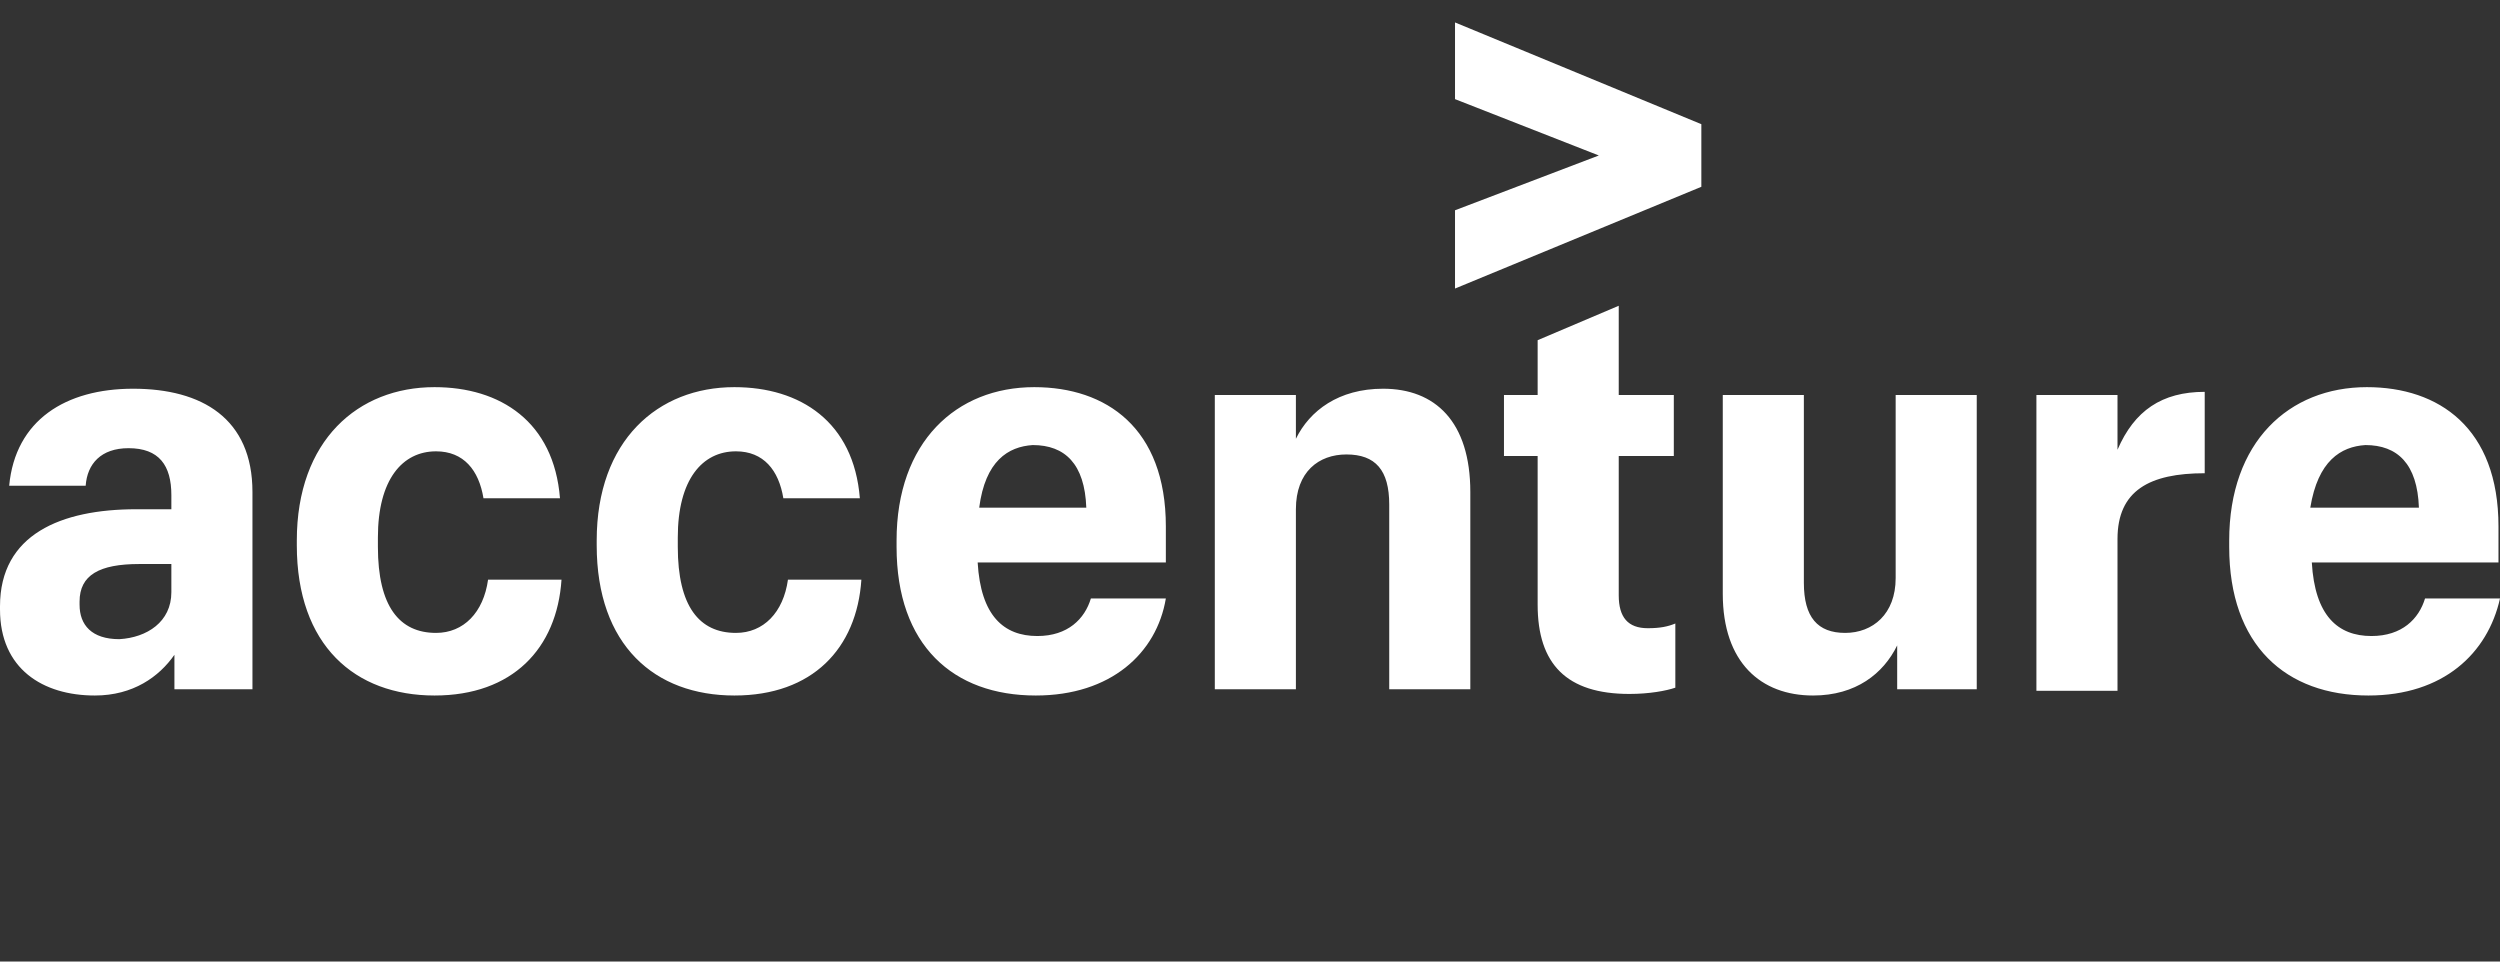 <svg width="156" height="60" viewBox="0 0 156 60" fill="none" xmlns="http://www.w3.org/2000/svg">
<rect x="0" y="0" width="156" height="60" fill="#333333" stroke="none"/>
<path d="M90.793 6.186V1.4L106.164 7.749V11.656L90.793 18.005V13.121L99.767 9.702L90.793 6.186Z" fill="white"/>
<path d="M5.919 43.4C2.673 43.4 0 41.739 0 38.028V37.833C0 33.339 3.819 31.777 8.497 31.777H10.693V30.898C10.693 29.042 9.929 27.967 8.02 27.967C6.301 27.967 5.442 28.944 5.346 30.311H0.573C0.955 26.209 4.105 24.256 8.306 24.256C12.602 24.256 15.753 26.111 15.753 30.702V43.009H10.884V40.86C9.929 42.228 8.306 43.4 5.919 43.4ZM10.693 36.953V35.195H8.688C6.206 35.195 4.965 35.879 4.965 37.539V37.735C4.965 39.005 5.728 39.884 7.447 39.884C9.165 39.786 10.693 38.809 10.693 36.953ZM27.114 43.4C22.149 43.4 18.521 40.274 18.521 34.023V33.73C18.521 27.479 22.34 24.158 27.114 24.158C31.219 24.158 34.561 26.307 34.943 31.093H30.169C29.883 29.335 28.928 28.163 27.209 28.163C25.109 28.163 23.581 29.921 23.581 33.535V34.121C23.581 37.833 24.918 39.493 27.209 39.493C28.928 39.493 30.169 38.223 30.455 36.172H35.038C34.752 40.47 31.983 43.4 27.114 43.4ZM45.826 43.4C40.862 43.4 37.234 40.274 37.234 34.023V33.73C37.234 27.479 41.053 24.158 45.826 24.158C49.931 24.158 53.273 26.307 53.655 31.093H48.881C48.595 29.335 47.64 28.163 45.922 28.163C43.821 28.163 42.294 29.921 42.294 33.535V34.121C42.294 37.833 43.63 39.493 45.922 39.493C47.64 39.493 48.881 38.223 49.168 36.172H53.75C53.464 40.47 50.695 43.4 45.826 43.4ZM64.634 43.4C59.479 43.4 55.946 40.274 55.946 34.121V33.73C55.946 27.577 59.669 24.158 64.539 24.158C69.026 24.158 72.749 26.698 72.749 32.851V35.098H61.006C61.197 38.419 62.629 39.688 64.73 39.688C66.639 39.688 67.689 38.614 68.071 37.344H72.749C72.176 40.763 69.312 43.4 64.634 43.4ZM61.102 31.679H67.785C67.689 28.944 66.448 27.772 64.443 27.772C62.916 27.87 61.483 28.749 61.102 31.679ZM75.804 24.646H80.864V27.381C81.723 25.623 83.537 24.256 86.306 24.256C89.552 24.256 91.748 26.307 91.748 30.702V43.009H86.688V31.484C86.688 29.335 85.829 28.358 84.015 28.358C82.296 28.358 80.864 29.433 80.864 31.777V43.009H75.804V24.646ZM101.009 19.079V24.646H104.446V28.456H101.009V37.149C101.009 38.516 101.581 39.2 102.823 39.2C103.586 39.2 104.064 39.102 104.541 38.907V42.911C103.968 43.107 102.918 43.302 101.677 43.302C97.763 43.302 95.949 41.446 95.949 37.735V28.456H93.848V24.646H95.949V21.228L101.009 19.079ZM123.349 43.009H118.384V40.274C117.525 42.032 115.807 43.4 113.133 43.4C109.887 43.4 107.501 41.349 107.501 37.051V24.646H112.561V36.367C112.561 38.516 113.42 39.493 115.138 39.493C116.857 39.493 118.289 38.321 118.289 36.074V24.646H123.349V43.009ZM127.072 24.646H132.132V28.065C133.182 25.623 134.901 24.451 137.574 24.451V29.53C134.137 29.53 132.132 30.605 132.132 33.633V43.107H127.072V24.646ZM147.789 43.4C142.634 43.4 139.102 40.274 139.102 34.121V33.73C139.102 27.577 142.825 24.158 147.694 24.158C152.181 24.158 155.905 26.698 155.905 32.851V35.098H144.257C144.448 38.419 145.88 39.688 147.98 39.688C149.89 39.688 150.94 38.614 151.322 37.344H156C155.236 40.763 152.468 43.4 147.789 43.4ZM144.162 31.679H150.94C150.845 28.944 149.603 27.772 147.599 27.772C146.071 27.87 144.639 28.749 144.162 31.679Z" fill="white"/>
</svg>
